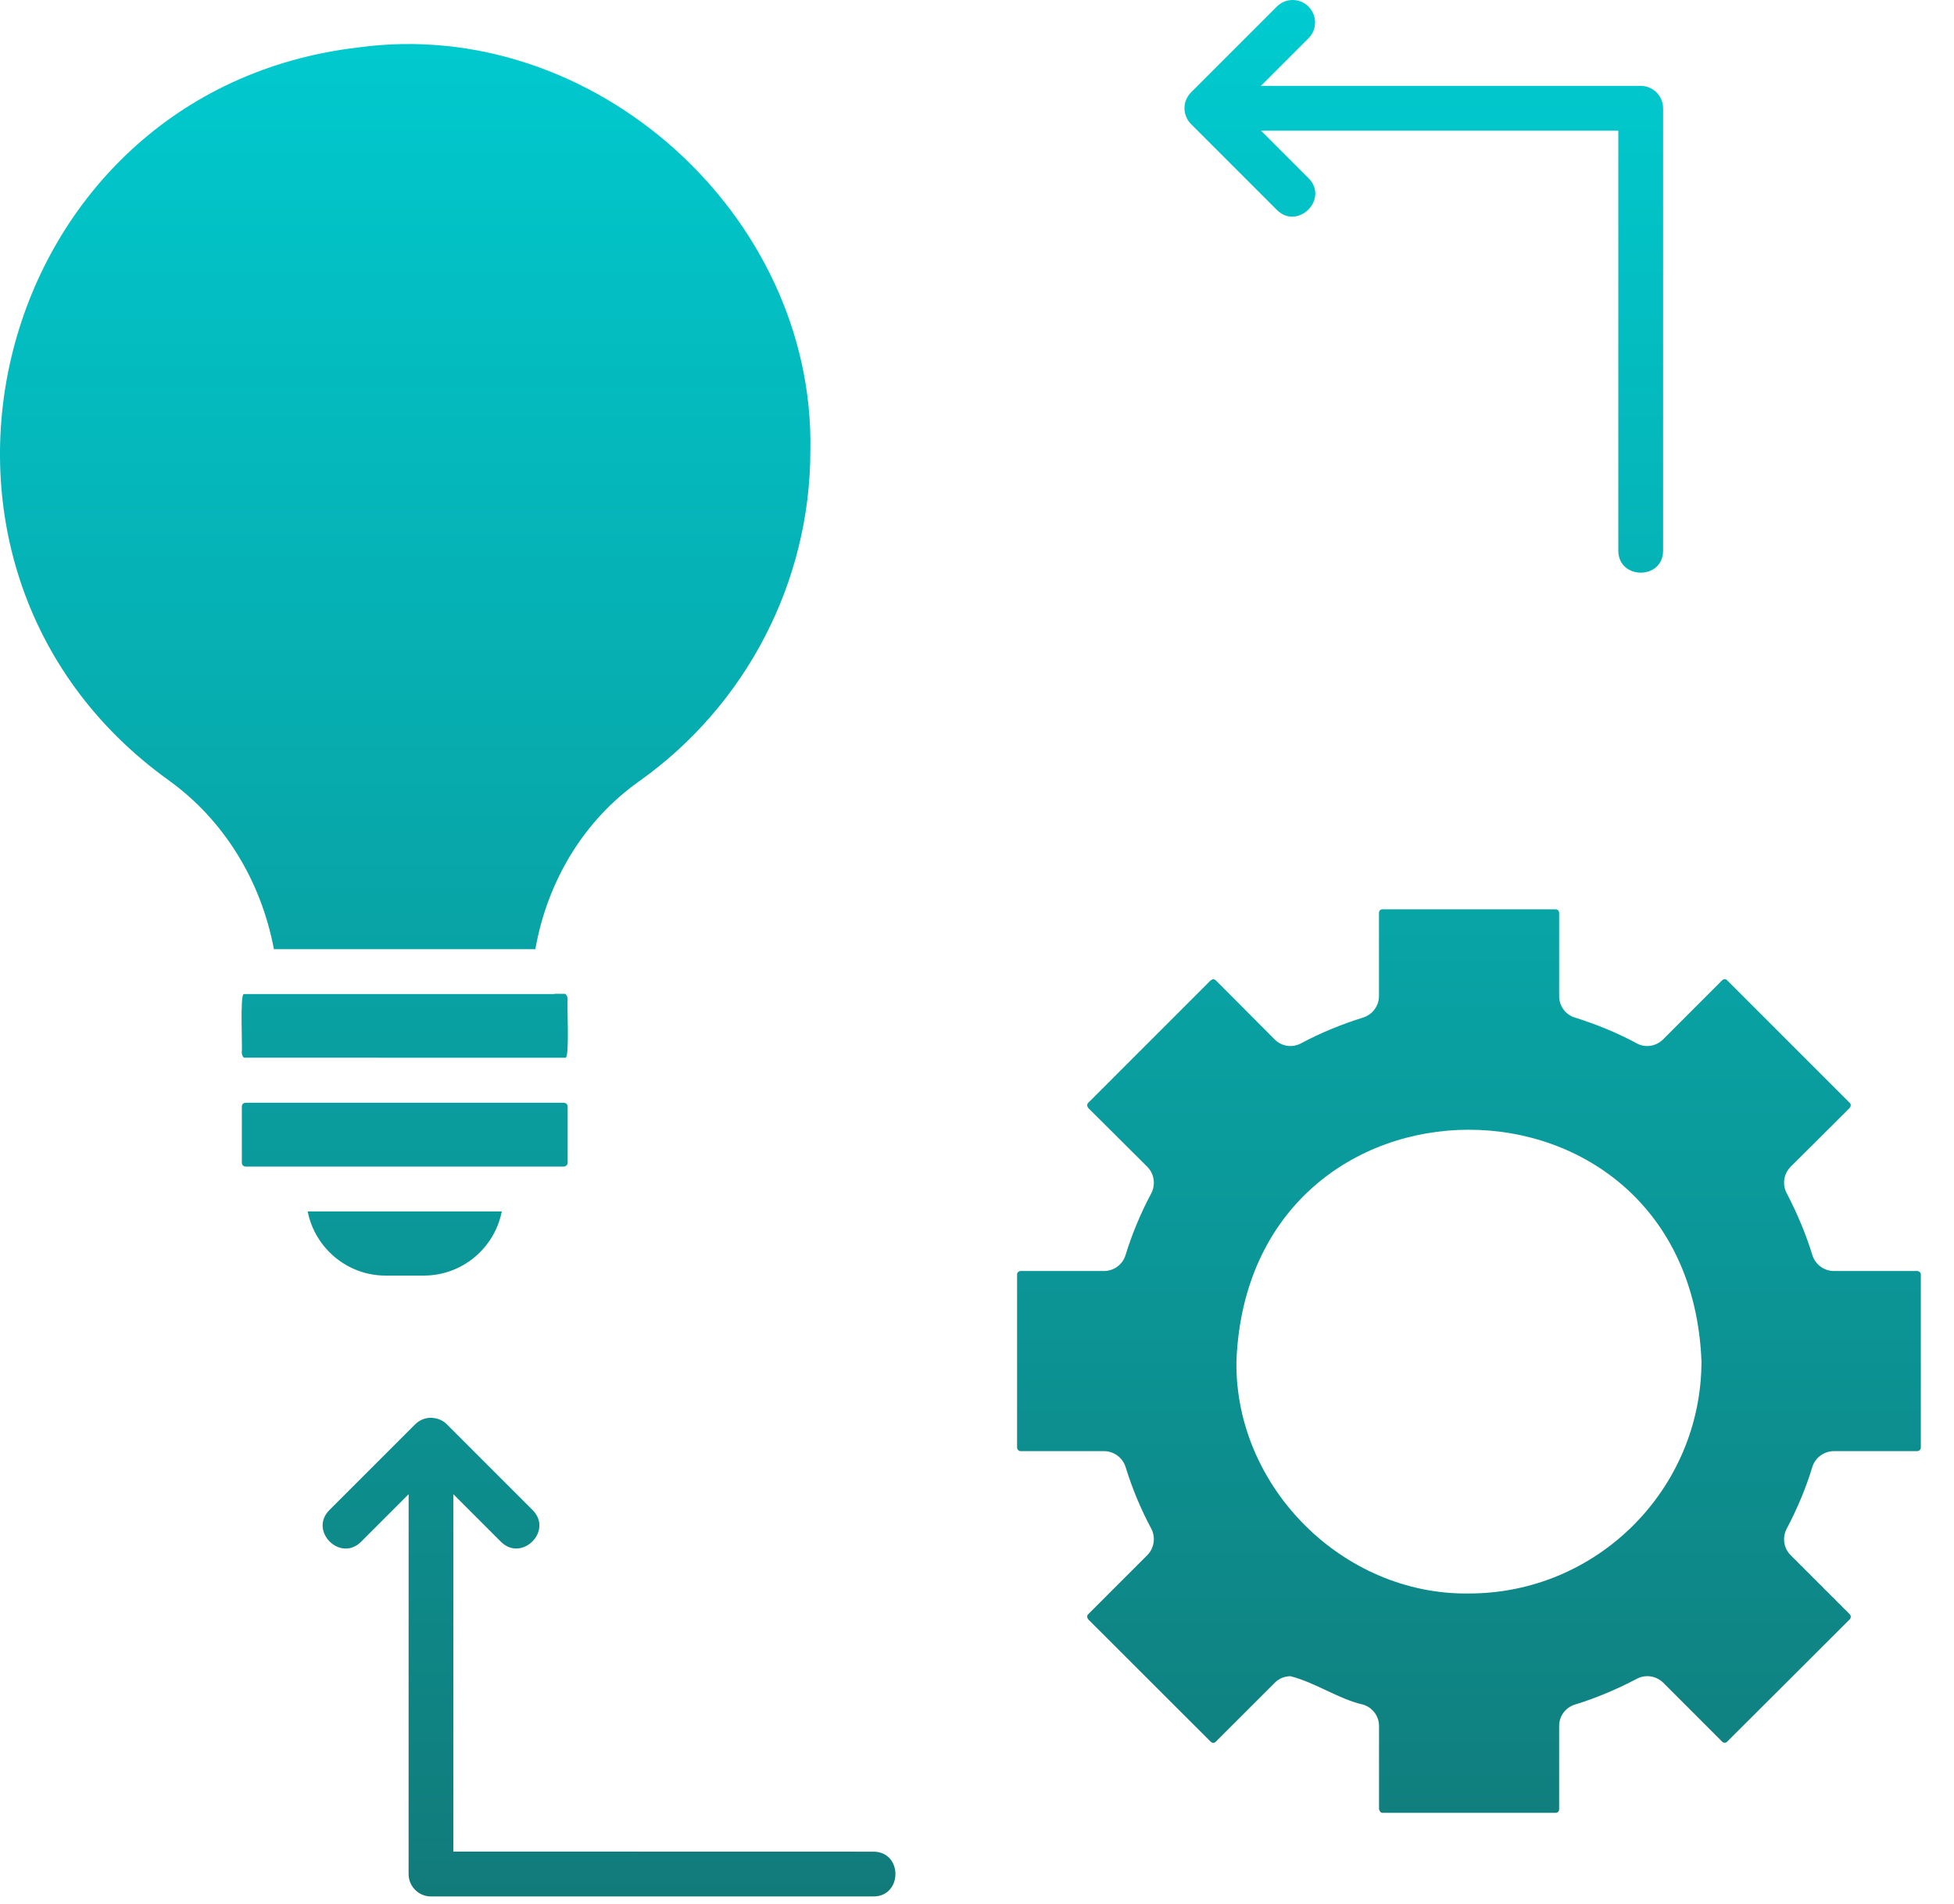 <?xml version="1.0" encoding="UTF-8"?> <svg xmlns="http://www.w3.org/2000/svg" width="39" height="38" viewBox="0 0 39 38" fill="none"><path d="M38.267 25.368H36.603C36.406 25.368 36.232 25.238 36.173 25.05C36.047 24.639 35.878 24.232 35.659 23.811C35.569 23.637 35.601 23.427 35.739 23.288L36.92 22.111C36.943 22.084 36.948 22.04 36.92 22.013L34.474 19.567C34.443 19.535 34.403 19.535 34.371 19.567L33.195 20.744C33.051 20.887 32.836 20.918 32.667 20.824C32.278 20.613 31.862 20.444 31.432 20.309C31.245 20.252 31.119 20.076 31.119 19.884V18.22C31.119 18.18 31.087 18.149 31.053 18.149H27.59C27.549 18.149 27.523 18.181 27.523 18.22V19.884C27.523 20.076 27.393 20.25 27.206 20.309C26.776 20.444 26.36 20.613 25.967 20.824C25.793 20.918 25.578 20.886 25.439 20.744L24.267 19.567C24.227 19.535 24.212 19.533 24.164 19.567L21.718 22.013C21.691 22.04 21.695 22.084 21.722 22.116L22.899 23.288C23.038 23.427 23.069 23.642 22.979 23.816C22.769 24.209 22.595 24.625 22.465 25.05C22.408 25.238 22.232 25.368 22.035 25.368H20.372C20.335 25.368 20.3 25.399 20.3 25.434V28.892C20.3 28.933 20.337 28.963 20.372 28.963H22.035C22.232 28.963 22.406 29.093 22.465 29.277C22.6 29.715 22.774 30.131 22.979 30.511C23.069 30.685 23.037 30.9 22.899 31.039L21.718 32.22C21.691 32.248 21.695 32.291 21.722 32.323L24.164 34.762C24.187 34.78 24.214 34.793 24.217 34.784C24.235 34.784 24.249 34.78 24.262 34.766L25.444 33.585C25.528 33.5 25.64 33.455 25.757 33.455C26.265 33.586 26.72 33.913 27.206 34.022C27.393 34.079 27.524 34.25 27.524 34.447V36.111C27.542 36.164 27.564 36.182 27.59 36.182H31.053C31.089 36.182 31.119 36.15 31.119 36.111V34.447C31.119 34.25 31.245 34.081 31.432 34.022C31.844 33.896 32.26 33.722 32.667 33.508C32.841 33.414 33.051 33.446 33.195 33.583L34.371 34.76C34.403 34.792 34.443 34.792 34.474 34.76L36.92 32.319C36.943 32.296 36.948 32.248 36.92 32.22L35.739 31.039C35.6 30.9 35.57 30.685 35.659 30.515C35.874 30.108 36.048 29.692 36.173 29.277C36.231 29.093 36.406 28.963 36.603 28.963H38.267C38.303 28.963 38.338 28.932 38.338 28.892V25.434C38.338 25.399 38.301 25.368 38.267 25.368ZM29.32 31.804C26.805 31.841 24.642 29.677 24.678 27.166C24.923 21.01 33.709 21.008 33.96 27.166C33.959 29.724 31.878 31.804 29.32 31.804ZM5.467 18.945C5.205 17.553 4.45 16.351 3.364 15.572C-2.613 11.271 -0.18 1.8 7.152 0.947C11.839 0.304 16.267 4.291 16.174 8.993C16.174 11.61 14.894 14.078 12.756 15.594C11.657 16.372 10.926 17.579 10.685 18.945L5.467 18.945ZM4.866 19.84H11.056C11.055 19.828 11.28 19.84 11.284 19.836C11.293 19.845 11.33 19.881 11.33 19.952C11.313 20.019 11.371 21.099 11.289 21.111L4.871 21.11C4.862 21.11 4.825 21.069 4.825 20.998C4.843 20.934 4.785 19.846 4.866 19.84ZM11.254 23.283H4.903C4.857 23.283 4.827 23.247 4.827 23.208V22.085C4.827 22.04 4.859 22.01 4.903 22.01H11.254C11.295 22.01 11.33 22.041 11.33 22.085V23.208C11.33 23.248 11.294 23.283 11.254 23.283ZM6.141 24.179H10.015C9.872 24.908 9.229 25.459 8.459 25.459H7.693C6.93 25.459 6.285 24.908 6.141 24.179ZM17.434 37.851H8.602C8.356 37.851 8.155 37.651 8.155 37.403L8.156 29.823L7.206 30.773C6.79 31.186 6.162 30.555 6.574 30.14L8.286 28.428C8.327 28.387 8.377 28.354 8.431 28.331C8.595 28.262 8.795 28.303 8.919 28.428L10.631 30.14C11.044 30.556 10.413 31.184 9.999 30.773L9.049 29.823V36.955L17.433 36.957C18.019 36.958 18.017 37.849 17.434 37.851ZM23.772 2.476C23.646 2.352 23.605 2.153 23.675 1.989C23.698 1.935 23.731 1.885 23.772 1.844L25.484 0.132C25.66 -0.044 25.942 -0.044 26.116 0.132C26.292 0.307 26.292 0.59 26.116 0.764L25.166 1.714H32.746C32.993 1.714 33.194 1.914 33.194 2.162V10.991C33.193 11.578 32.302 11.574 32.3 10.991V2.608H25.168L26.118 3.558C26.531 3.974 25.9 4.602 25.485 4.19L23.772 2.476Z" fill="url(#paint0_linear_1769_85)"></path><defs><linearGradient id="paint0_linear_1769_85" x1="19.169" y1="0" x2="19.169" y2="37.851" gradientUnits="userSpaceOnUse"><stop stop-color="#00CBD0"></stop><stop offset="1" stop-color="#117B7A"></stop></linearGradient></defs></svg> 